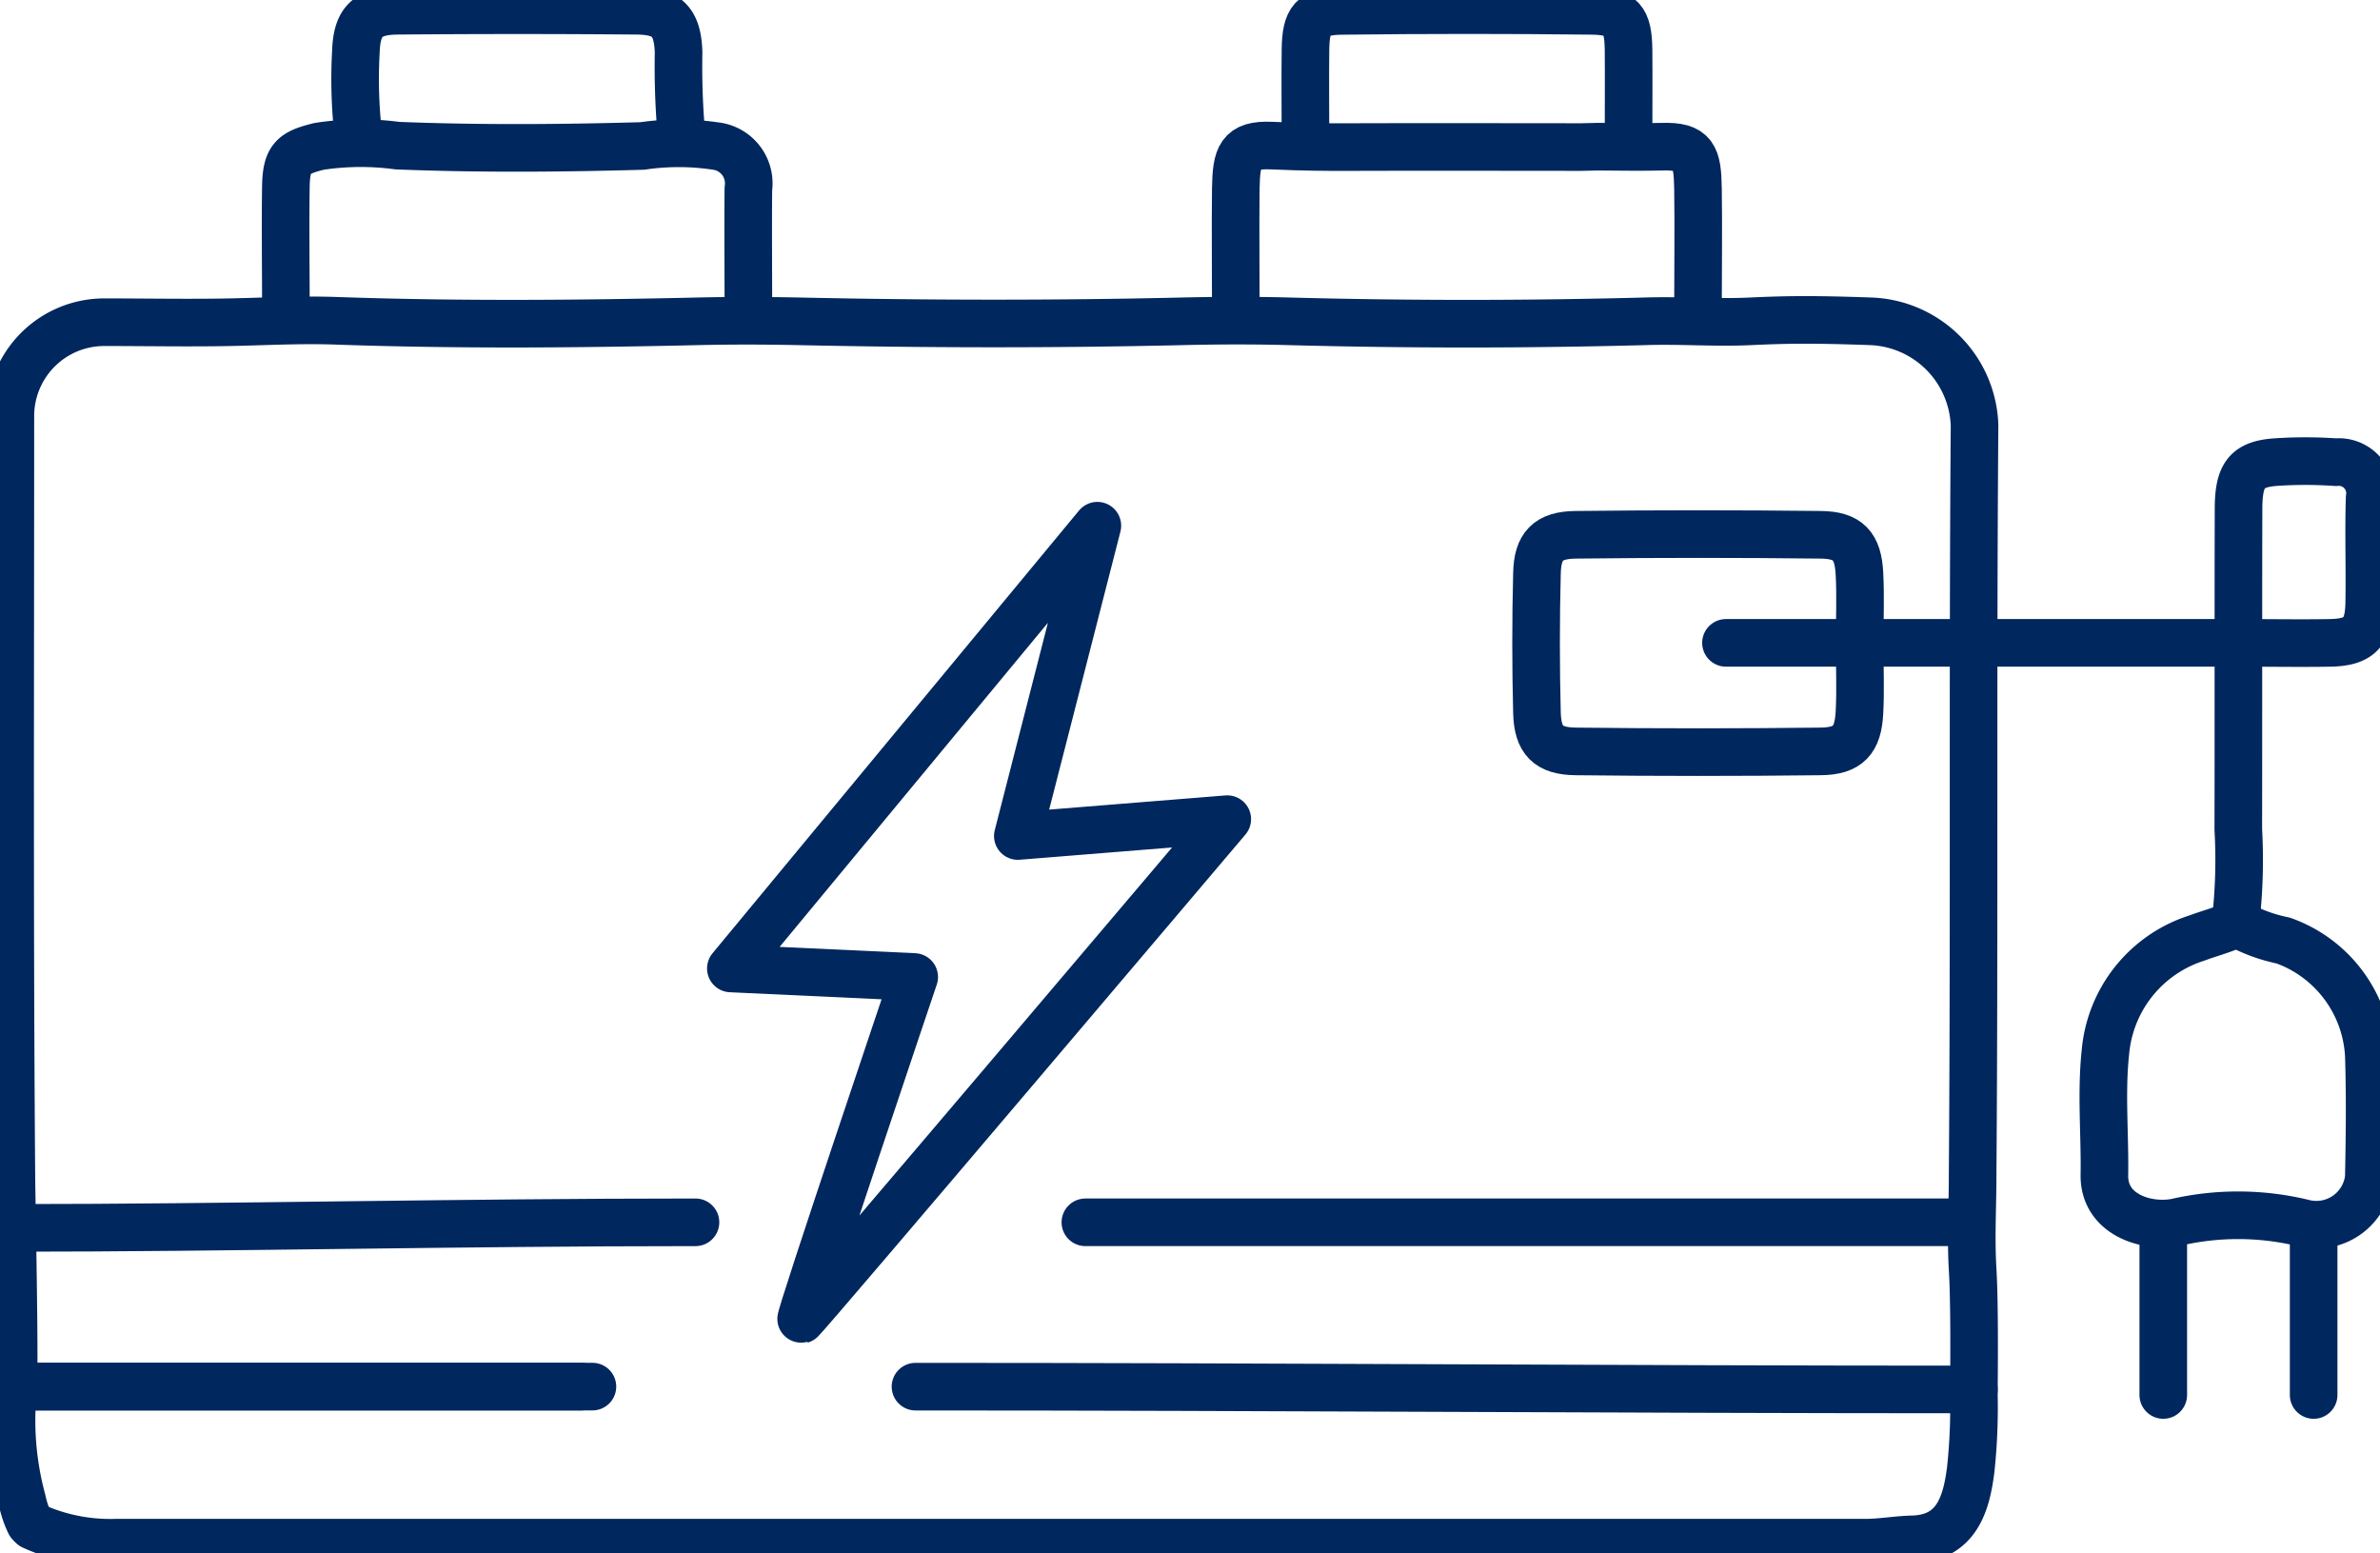 <svg xmlns="http://www.w3.org/2000/svg" xmlns:xlink="http://www.w3.org/1999/xlink" width="50" height="32.62" viewBox="0 0 50 32.62">
  <defs>
    <clipPath id="clip-path">
      <rect id="長方形_2354" data-name="長方形 2354" width="50" height="32.62" fill="none"/>
    </clipPath>
  </defs>
  <g id="img_listoku_icon18" clip-path="url(#clip-path)">
    <path id="パス_5128" data-name="パス 5128" d="M.632,68.791a6.4,6.4,0,0,0,.191,2.335,2.03,2.03,0,0,0,.16.473" transform="translate(-0.356 -39.607)" fill="none" stroke="#00275e" stroke-linecap="round" stroke-linejoin="round" stroke-width="1"/>
    <path id="パス_5129" data-name="パス 5129" d="M.973,41.178a3.937,3.937,0,0,0,1.756.352q18.373,0,36.746,0c.335,0,.661-.062.994-.07.939-.025,1.131-.77,1.22-1.458a12.249,12.249,0,0,0,.067-1.578h0c0-.234.022-1.839-.026-2.632-.04-.671,0-1.327,0-1.991.039-5.247,0-10.493.04-15.74a2.265,2.265,0,0,0-2.185-2.185c-1.109-.039-1.694-.039-2.512,0-.755.035-1.481-.024-2.226,0q-3.742.1-7.488,0c-.745-.02-1.48-.017-2.225,0-2.69.063-5.383.058-8.074,0-.705-.014-1.4-.016-2.107,0-2.534.058-5.073.078-7.605-.011-.749-.026-1.483.015-2.225.03-.877.017-1.755,0-2.633,0A1.972,1.972,0,0,0,.506,17.89c0,5.3-.02,10.61.021,15.915.005.664.077,3.951.036,4.623" transform="translate(-0.288 -9.127)" fill="none" stroke="#00275e" stroke-linecap="round" stroke-linejoin="round" stroke-width="1"/>
    <path id="パス_5130" data-name="パス 5130" d="M67.57,68.712c-7.334,0-14.9-.059-22.235-.059" transform="translate(-26.102 -39.527)" fill="none" stroke="#00275e" stroke-linecap="round" stroke-linejoin="round" stroke-width="1"/>
    <path id="パス_5131" data-name="パス 5131" d="M82.863,28.662c0-.468.02-.937-.005-1.4-.031-.579-.236-.806-.814-.812q-2.574-.03-5.149,0c-.578.007-.8.234-.812.812q-.037,1.462,0,2.926c.015.578.235.805.812.812q2.574.03,5.149,0c.578-.007.783-.234.814-.812.025-.467.005-.936.005-1.4" transform="translate(-43.794 -15.217)" fill="none" stroke="#00275e" stroke-linecap="round" stroke-linejoin="round" stroke-width="1"/>
    <line id="線_8" data-name="線 8" x1="18.548" transform="translate(22.802 25.674)" fill="none" stroke="#00275e" stroke-linecap="round" stroke-linejoin="round" stroke-width="1"/>
    <path id="パス_5132" data-name="パス 5132" d="M14.984,60.516c-4.934,0-9.869.117-14.336.117" transform="translate(-0.373 -34.842)" fill="none" stroke="#00275e" stroke-linecap="round" stroke-linejoin="round" stroke-width="1"/>
    <path id="パス_5133" data-name="パス 5133" d="M13.137,68.652H1.2" transform="translate(-0.691 -39.527)" fill="none" stroke="#00275e" stroke-linecap="round" stroke-linejoin="round" stroke-width="1"/>
    <path id="パス_5134" data-name="パス 5134" d="M12.585,68.652H.648" transform="translate(-0.373 -39.527)" fill="none" stroke="#00275e" stroke-linecap="round" stroke-linejoin="round" stroke-width="1"/>
    <path id="パス_5135" data-name="パス 5135" d="M110.826,26.644c.624,0,1.249.011,1.872,0,.6-.013.8-.212.816-.816.014-.741-.014-1.483.009-2.223a.655.655,0,0,0-.708-.756,9.3,9.3,0,0,0-1.287,0c-.592.049-.758.275-.759.988-.006,2.243,0,4.486-.005,6.729a11.335,11.335,0,0,1-.056,1.931" transform="translate(-63.741 -13.141)" fill="none" stroke="#00275e" stroke-linecap="round" stroke-linejoin="round" stroke-width="1"/>
    <path id="パス_5136" data-name="パス 5136" d="M71.428,3.259c0-.585.006-1.346,0-1.931-.008-.624-.144-.8-.759-.812Q68.034.485,65.4.517c-.615.008-.75.188-.759.812-.008.585,0,1.346,0,1.931" transform="translate(-37.215 -0.288)" fill="none" stroke="#00275e" stroke-linecap="round" stroke-linejoin="round" stroke-width="1"/>
    <path id="パス_5137" data-name="パス 5137" d="M24.447,3.145a16.159,16.159,0,0,1-.062-1.755c-.022-.638-.237-.867-.874-.873Q21,.495,18.479.517c-.637.006-.855.235-.874.873a10.282,10.282,0,0,0,.054,1.755" transform="translate(-10.129 -0.291)" fill="none" stroke="#00275e" stroke-linecap="round" stroke-linejoin="round" stroke-width="1"/>
    <path id="パス_5138" data-name="パス 5138" d="M107,45.758a3.352,3.352,0,0,0,.94.342,2.711,2.711,0,0,1,1.8,2.408c.028.857.017,1.716,0,2.574a1.109,1.109,0,0,1-1.4.947,5.818,5.818,0,0,0-2.631-.014c-.62.129-1.538-.146-1.524-.991s-.07-1.724.021-2.573a2.769,2.769,0,0,1,1.913-2.4c.271-.1.554-.174.819-.294" transform="translate(-59.975 -26.345)" fill="none" stroke="#00275e" stroke-linecap="round" stroke-linejoin="round" stroke-width="1"/>
    <path id="パス_5139" data-name="パス 5139" d="M61.191,10.629c0-.839-.009-1.677,0-2.516.01-.686.091-.935.746-.907.714.03,1.143.034,1.709.031,1.6-.006,3.2,0,4.8,0,.117,0,.246-.008.347-.008.648.008,1,.008,1.352,0,.67-.02.746.2.756.888.012.838,0,1.677,0,2.516" transform="translate(-35.229 -4.148)" fill="none" stroke="#00275e" stroke-linecap="round" stroke-linejoin="round" stroke-width="1"/>
    <path id="パス_5140" data-name="パス 5140" d="M23.873,10.559c0-.839-.008-1.677,0-2.516a.79.79,0,0,0-.7-.9,5.244,5.244,0,0,0-1.527,0c-1.715.048-3.434.061-5.148-.007a5.768,5.768,0,0,0-1.641.015c-.54.132-.688.243-.7.829-.013.858,0,1.716,0,2.574" transform="translate(-8.151 -4.077)" fill="none" stroke="#00275e" stroke-linecap="round" stroke-linejoin="round" stroke-width="1"/>
    <line id="線_9" data-name="線 9" x1="10.708" transform="translate(36.26 13.503)" fill="none" stroke="#00275e" stroke-linecap="round" stroke-linejoin="round" stroke-width="1"/>
    <line id="線_10" data-name="線 10" y2="3.452" transform="translate(45.447 25.849)" fill="none" stroke="#00275e" stroke-linecap="round" stroke-linejoin="round" stroke-width="1"/>
    <line id="線_11" data-name="線 11" y2="3.452" transform="translate(48.606 25.849)" fill="none" stroke="#00275e" stroke-linecap="round" stroke-linejoin="round" stroke-width="1"/>
    <path id="パス_5141" data-name="パス 5141" d="M43.886,26.026l-7.7,9.3,3.852.179s-2.436,7.218-2.377,7.2S46.615,32.19,46.615,32.19l-4.4.354Z" transform="translate(-20.832 -14.984)" fill="none" stroke="#00275e" stroke-linecap="round" stroke-linejoin="round" stroke-width="1"/>
  </g>
</svg>

